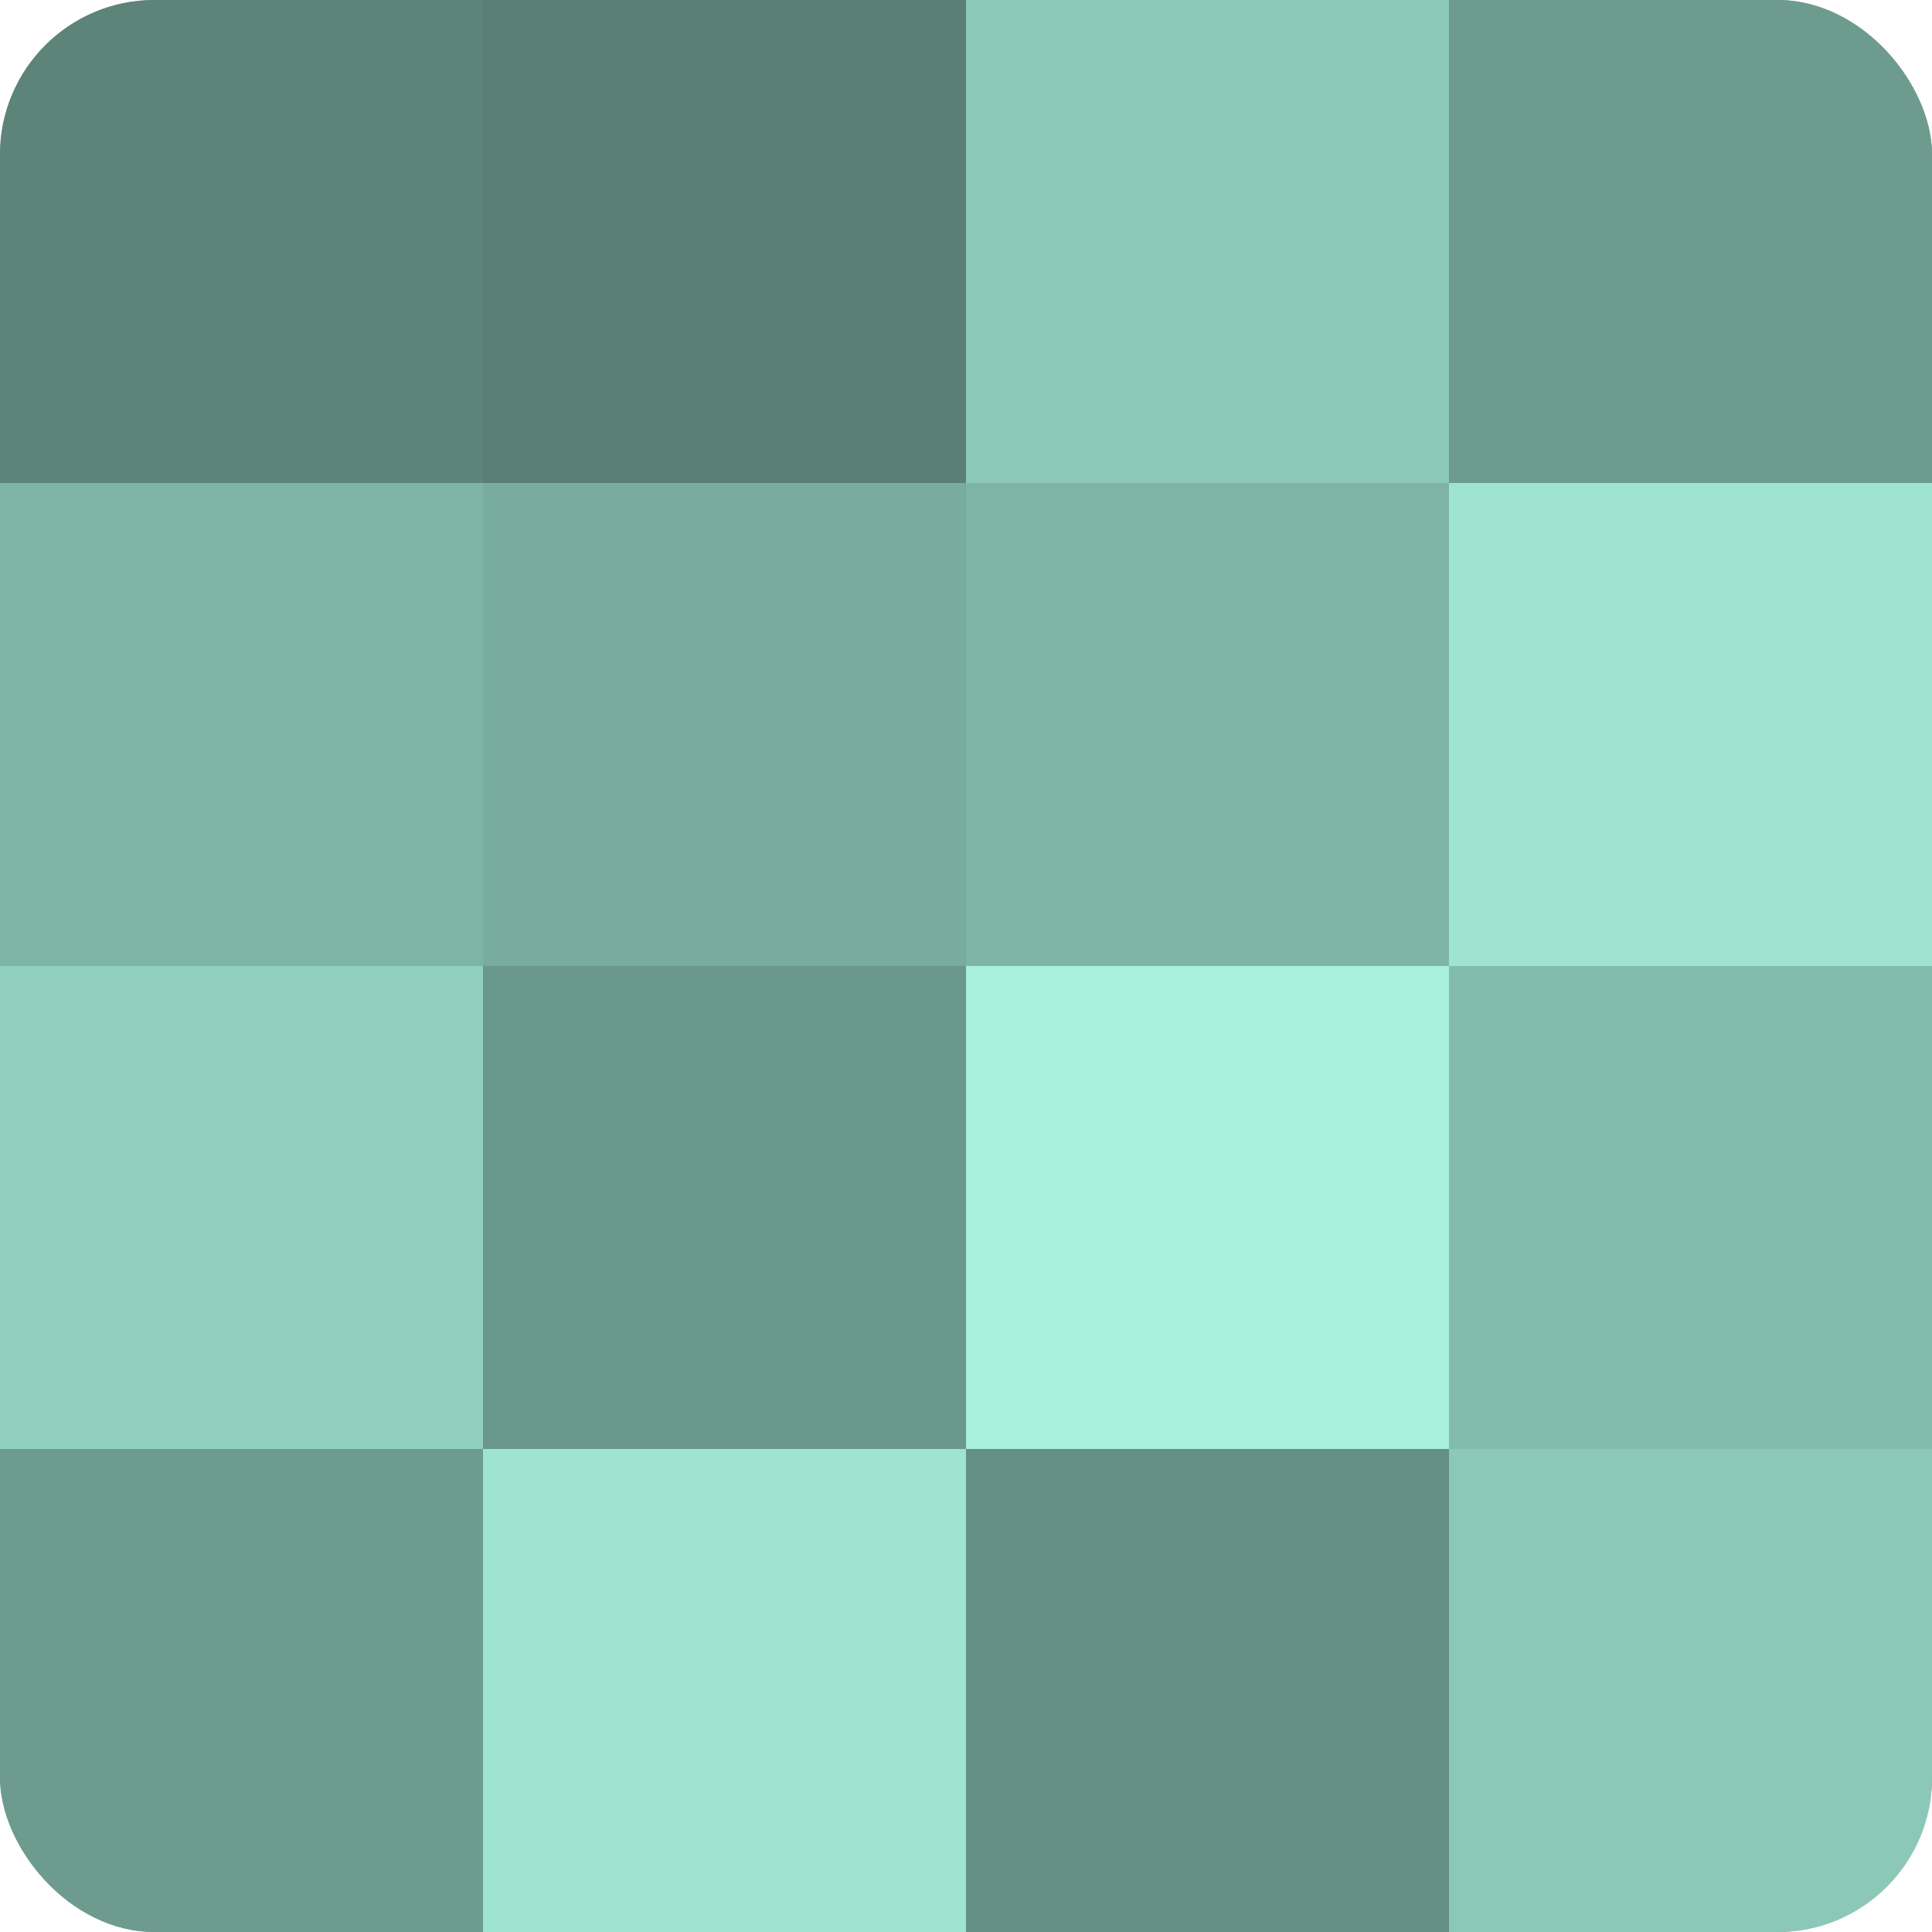 <?xml version="1.0" encoding="UTF-8"?>
<svg xmlns="http://www.w3.org/2000/svg" width="60" height="60" viewBox="0 0 100 100" preserveAspectRatio="xMidYMid meet"><defs><clipPath id="c" width="100" height="100"><rect width="100" height="100" rx="8" ry="8"/></clipPath></defs><g clip-path="url(#c)"><rect width="100" height="100" fill="#70a092"/><rect width="25" height="25" fill="#5d8479"/><rect y="25" width="25" height="25" fill="#7eb4a5"/><rect y="50" width="25" height="25" fill="#92d0be"/><rect y="75" width="25" height="25" fill="#6d9c8f"/><rect x="25" width="25" height="25" fill="#5a8075"/><rect x="25" y="25" width="25" height="25" fill="#78ac9d"/><rect x="25" y="50" width="25" height="25" fill="#6a988b"/><rect x="25" y="75" width="25" height="25" fill="#9fe4d0"/><rect x="50" width="25" height="25" fill="#8cc8b7"/><rect x="50" y="25" width="25" height="25" fill="#7eb4a5"/><rect x="50" y="50" width="25" height="25" fill="#a8f0db"/><rect x="50" y="75" width="25" height="25" fill="#659084"/><rect x="75" width="25" height="25" fill="#6d9c8f"/><rect x="75" y="25" width="25" height="25" fill="#9fe4d0"/><rect x="75" y="50" width="25" height="25" fill="#84bcac"/><rect x="75" y="75" width="25" height="25" fill="#8cc8b7"/></g></svg>
